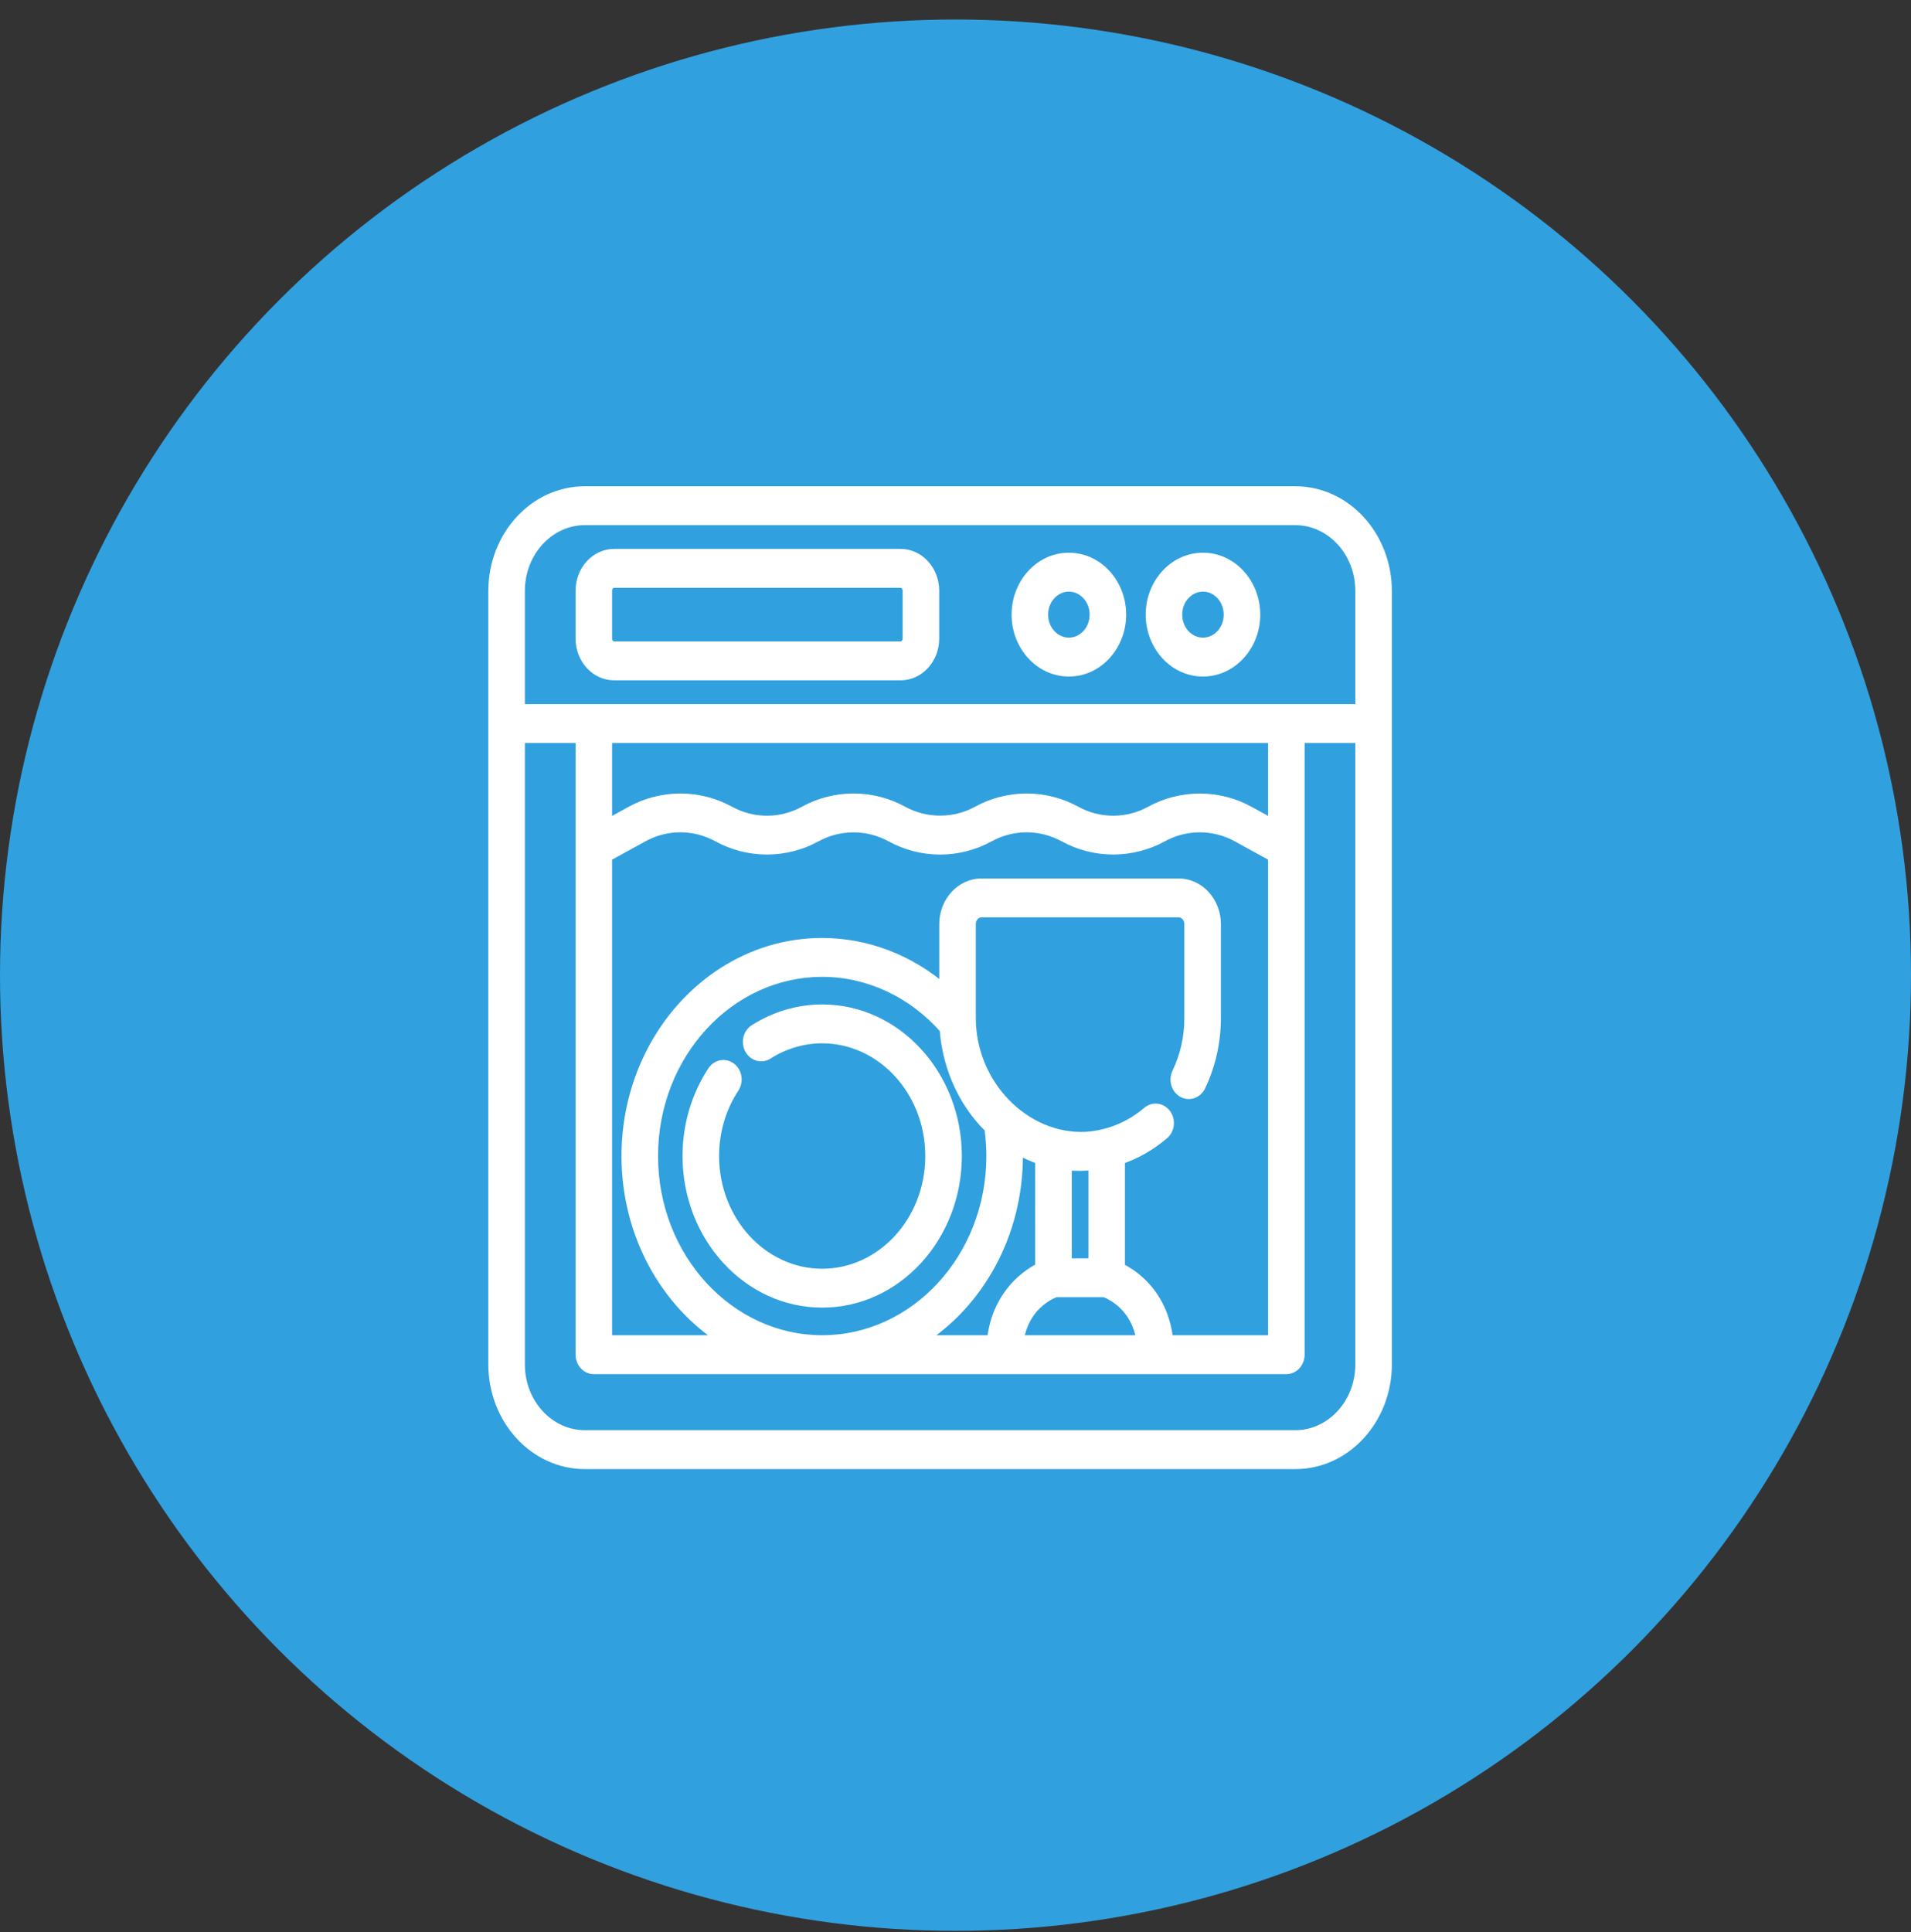 <svg width="92" height="93" viewBox="0 0 92 93" fill="none" xmlns="http://www.w3.org/2000/svg">
<rect x="0" y="0" width="92" height="93" fill="#333333" stroke="none"/>
<circle cx="46" cy="46.939" r="46" fill="#31A0DF"/>
<path fill-rule="evenodd" clip-rule="evenodd" d="M23.759 65.676V28.442C23.759 25.803 25.732 23.656 28.156 23.656H62.36C64.785 23.656 66.757 25.803 66.757 28.442V65.676C66.757 68.315 64.785 70.462 62.36 70.462H28.156C25.732 70.462 23.759 68.315 23.759 65.676ZM65.497 28.442C65.497 26.559 64.09 25.027 62.36 25.027H28.156C26.426 25.027 25.019 26.559 25.019 28.442V34.141H65.497V28.442ZM29.218 41.229V64.52H34.884C32.069 62.747 30.17 59.432 30.17 55.644C30.17 49.994 34.392 45.398 39.582 45.398C41.732 45.398 43.809 46.205 45.468 47.651V44.48C45.468 43.407 46.27 42.534 47.256 42.534H56.739C57.725 42.534 58.527 43.407 58.527 44.48V49.001C58.527 50.14 58.272 51.274 57.789 52.282C57.629 52.617 57.248 52.748 56.94 52.573C56.631 52.398 56.512 51.983 56.672 51.648C57.067 50.824 57.267 49.933 57.267 49.001V44.48C57.267 44.163 57.03 43.905 56.739 43.905H47.256C46.965 43.905 46.728 44.163 46.728 44.48V49.001C46.728 52.223 49.35 54.876 52.282 54.729L52.286 54.729L52.29 54.728C53.367 54.655 54.396 54.243 55.246 53.516C55.52 53.282 55.916 53.334 56.131 53.632C56.345 53.93 56.297 54.361 56.024 54.595C55.382 55.144 54.668 55.548 53.908 55.801V61.032C54.177 61.166 54.53 61.379 54.883 61.706C55.442 62.223 56.087 63.113 56.23 64.52H61.298V41.229C61.298 41.229 59.561 40.275 59.561 40.275C58.44 39.66 57.081 39.66 55.961 40.275C54.497 41.078 52.704 41.088 51.226 40.275C50.105 39.659 48.747 39.66 47.626 40.275C46.15 41.086 44.367 41.087 42.891 40.275C41.784 39.667 40.412 39.658 39.291 40.275C37.828 41.08 36.034 41.088 34.556 40.275C33.434 39.659 32.077 39.659 30.956 40.275L29.218 41.229ZM51.998 56.109C51.778 56.109 51.561 56.097 51.347 56.074V60.817H52.648V56.073L52.647 56.073C52.646 56.074 52.645 56.074 52.644 56.074C52.547 56.083 52.116 56.109 51.998 56.109ZM53.182 62.188H50.814C50.501 62.307 49.276 62.87 49.035 64.52H54.96C54.719 62.87 53.494 62.307 53.182 62.188ZM47.765 64.52C47.968 62.561 49.17 61.475 50.087 61.025V55.798C49.704 55.67 49.337 55.504 48.987 55.306L48.988 55.335C48.991 55.438 48.994 55.541 48.994 55.644C48.994 59.432 47.096 62.747 44.28 64.52H47.765ZM46.548 52.912C45.945 51.913 45.574 50.745 45.49 49.552L45.489 49.546L45.488 49.538C45.488 49.534 45.487 49.53 45.487 49.526C43.952 47.771 41.812 46.769 39.582 46.769C35.087 46.769 31.43 50.751 31.43 55.644C31.43 60.538 35.087 64.519 39.582 64.519C44.078 64.519 47.735 60.538 47.735 55.644C47.735 55.193 47.703 54.74 47.641 54.295C47.224 53.888 46.855 53.422 46.548 52.912ZM29.218 39.694L30.388 39.051C31.861 38.242 33.651 38.241 35.124 39.051C36.245 39.667 37.601 39.668 38.723 39.051C40.197 38.24 41.984 38.241 43.459 39.051C44.564 39.658 45.938 39.667 47.058 39.051C48.53 38.242 50.321 38.242 51.794 39.051C52.916 39.668 54.271 39.668 55.393 39.051C56.853 38.248 58.652 38.24 60.128 39.051L61.298 39.694V35.513H29.218V39.694ZM65.497 65.676V35.513H62.558V65.205C62.558 65.584 62.276 65.891 61.928 65.891H28.588C28.241 65.891 27.959 65.584 27.959 65.205V35.513H25.019V65.676C25.019 67.559 26.426 69.091 28.156 69.091H62.36C64.09 69.091 65.497 67.559 65.497 65.676ZM43.352 32.497H29.571C28.682 32.497 27.959 31.709 27.959 30.741V28.427C27.959 27.459 28.682 26.671 29.571 26.671H43.352C44.241 26.671 44.965 27.459 44.965 28.427V30.741C44.965 31.709 44.241 32.497 43.352 32.497ZM43.705 28.427C43.705 28.215 43.546 28.043 43.352 28.043H29.571C29.377 28.043 29.218 28.215 29.218 28.427V30.741C29.218 30.953 29.377 31.126 29.571 31.126H43.352C43.546 31.126 43.705 30.953 43.705 30.741V28.427ZM55.406 29.584C55.406 31.09 56.531 32.314 57.914 32.314C59.296 32.314 60.422 31.09 60.422 29.584C60.422 28.079 59.297 26.854 57.914 26.854C56.531 26.854 55.406 28.079 55.406 29.584ZM56.665 29.584C56.665 28.835 57.225 28.226 57.914 28.226C58.602 28.226 59.162 28.835 59.162 29.584C59.162 30.334 58.602 30.943 57.914 30.943C57.225 30.943 56.665 30.334 56.665 29.584ZM51.458 32.314C50.076 32.314 48.95 31.09 48.95 29.584C48.95 28.079 50.076 26.854 51.458 26.854C52.841 26.854 53.966 28.079 53.966 29.584C53.966 31.09 52.841 32.314 51.458 32.314ZM51.458 28.226C50.77 28.226 50.21 28.835 50.21 29.584C50.21 30.334 50.77 30.943 51.458 30.943C52.147 30.943 52.707 30.334 52.707 29.584C52.707 28.835 52.147 28.226 51.458 28.226ZM33.109 55.644C33.109 59.529 36.013 62.69 39.582 62.69C43.151 62.69 46.055 59.529 46.055 55.644C46.055 51.758 43.151 48.598 39.582 48.598C38.439 48.598 37.314 48.929 36.327 49.557C36.026 49.748 35.925 50.168 36.101 50.495C36.276 50.822 36.662 50.932 36.962 50.741C37.757 50.236 38.663 49.969 39.582 49.969C42.457 49.969 44.795 52.515 44.795 55.644C44.795 58.773 42.457 61.319 39.582 61.319C36.708 61.319 34.369 58.773 34.369 55.644C34.369 54.459 34.704 53.322 35.337 52.356C35.539 52.048 35.474 51.62 35.191 51.4C34.907 51.18 34.514 51.251 34.312 51.559C33.525 52.76 33.109 54.172 33.109 55.644Z" fill="white"/>
<path d="M25.019 34.141V34.391H24.769V34.141H25.019ZM65.497 34.141H65.747V34.391H65.497V34.141ZM29.218 64.52V64.77H28.968V64.52H29.218ZM29.218 41.229H28.968V41.081L29.098 41.01L29.218 41.229ZM34.884 64.52L35.017 64.308L35.75 64.77H34.884V64.52ZM45.468 47.651H45.718V48.2L45.304 47.839L45.468 47.651ZM57.789 52.282L57.564 52.174L57.564 52.174L57.789 52.282ZM56.94 52.573L56.816 52.79L56.816 52.79L56.94 52.573ZM56.672 51.648L56.898 51.756L56.898 51.756L56.672 51.648ZM52.282 54.729L52.305 54.978L52.294 54.979L52.282 54.729ZM52.286 54.729L52.309 54.978H52.309L52.286 54.729ZM52.29 54.728L52.267 54.479L52.273 54.479L52.29 54.728ZM55.246 53.516L55.409 53.706L55.409 53.706L55.246 53.516ZM56.131 53.632L56.334 53.486L56.334 53.486L56.131 53.632ZM56.024 54.595L56.186 54.785L56.186 54.785L56.024 54.595ZM53.908 55.801H53.658V55.621L53.829 55.564L53.908 55.801ZM53.908 61.032L53.797 61.256L53.658 61.187V61.032H53.908ZM54.883 61.706L55.053 61.523L55.053 61.523L54.883 61.706ZM56.23 64.52V64.77H56.004L55.981 64.545L56.23 64.52ZM61.298 64.52H61.548V64.77H61.298V64.52ZM61.298 41.229L61.419 41.01L61.548 41.081V41.229H61.298ZM59.561 40.275V40.525H59.497L59.441 40.494L59.561 40.275ZM55.961 40.275L56.081 40.494L56.081 40.494L55.961 40.275ZM51.226 40.275L51.105 40.494L51.105 40.494L51.226 40.275ZM47.626 40.275L47.746 40.494L47.746 40.494L47.626 40.275ZM42.891 40.275L43.011 40.056L43.011 40.056L42.891 40.275ZM39.291 40.275L39.411 40.494L39.411 40.494L39.291 40.275ZM34.556 40.275L34.435 40.494L34.435 40.494L34.556 40.275ZM30.956 40.275L31.076 40.494L31.076 40.494L30.956 40.275ZM51.347 56.074H51.097V55.795L51.374 55.825L51.347 56.074ZM51.347 60.817V61.067H51.097V60.817H51.347ZM52.648 60.817H52.898V61.067H52.648V60.817ZM52.648 56.073L52.646 55.823L52.898 55.821V56.073H52.648ZM52.647 56.073L52.64 55.824L52.645 55.824L52.647 56.073ZM52.644 56.074L52.698 56.318L52.683 56.321L52.668 56.323L52.644 56.074ZM50.814 62.188L50.725 61.955L50.768 61.938H50.814V62.188ZM53.182 62.188V61.938H53.227L53.27 61.955L53.182 62.188ZM49.035 64.52V64.77H48.746L48.788 64.484L49.035 64.52ZM54.96 64.52L55.207 64.484L55.249 64.77H54.96V64.52ZM50.087 61.025H50.337V61.181L50.197 61.25L50.087 61.025ZM47.765 64.52L48.014 64.545L47.99 64.77H47.765V64.52ZM50.087 55.798L50.166 55.561L50.337 55.618V55.798H50.087ZM48.987 55.306L48.737 55.313L48.724 54.869L49.111 55.088L48.987 55.306ZM48.988 55.335L48.738 55.342V55.342L48.988 55.335ZM44.28 64.52V64.77H43.414L44.147 64.308L44.28 64.52ZM45.49 49.552L45.739 49.53L45.739 49.534L45.49 49.552ZM46.548 52.912L46.334 53.042L46.334 53.041L46.548 52.912ZM45.489 49.546L45.738 49.519L45.738 49.524L45.489 49.546ZM45.488 49.538L45.737 49.51L45.737 49.511L45.488 49.538ZM45.487 49.526L45.675 49.361L45.73 49.424L45.736 49.507L45.487 49.526ZM47.641 54.295L47.815 54.116L47.877 54.175L47.888 54.26L47.641 54.295ZM30.388 39.051L30.268 38.832L30.268 38.832L30.388 39.051ZM29.218 39.694L29.338 39.913L28.968 40.116V39.694H29.218ZM35.124 39.051L35.003 39.27L35.003 39.27L35.124 39.051ZM38.723 39.051L38.602 38.832L38.602 38.832L38.723 39.051ZM43.459 39.051L43.338 39.27L43.338 39.27L43.459 39.051ZM47.058 39.051L46.938 38.832L46.938 38.832L47.058 39.051ZM51.794 39.051L51.673 39.27H51.673L51.794 39.051ZM55.393 39.051L55.273 38.832L55.273 38.832L55.393 39.051ZM60.128 39.051L60.249 38.832L60.249 38.832L60.128 39.051ZM61.298 39.694H61.548V40.116L61.178 39.913L61.298 39.694ZM61.298 35.513V35.263H61.548V35.513H61.298ZM29.218 35.513H28.968V35.263H29.218V35.513ZM65.497 35.513V35.263H65.747V35.513H65.497ZM62.558 35.513H62.308V35.263H62.558V35.513ZM27.959 35.513V35.263H28.209V35.513H27.959ZM25.019 35.513H24.769V35.263H25.019V35.513ZM36.327 49.557L36.193 49.346L36.193 49.346L36.327 49.557ZM36.101 50.495L35.88 50.613L35.88 50.613L36.101 50.495ZM36.962 50.741L36.828 50.53L36.828 50.53L36.962 50.741ZM35.337 52.356L35.128 52.219L35.128 52.219L35.337 52.356ZM35.191 51.4L35.344 51.202L35.344 51.203L35.191 51.4ZM34.312 51.559L34.103 51.422V51.422L34.312 51.559ZM24.009 28.442V65.676H23.509V28.442H24.009ZM28.156 23.906C25.889 23.906 24.009 25.92 24.009 28.442H23.509C23.509 25.685 25.574 23.406 28.156 23.406V23.906ZM62.36 23.906H28.156V23.406H62.36V23.906ZM66.507 28.442C66.507 25.92 64.627 23.906 62.36 23.906V23.406C64.942 23.406 67.007 25.685 67.007 28.442H66.507ZM66.507 65.676V28.442H67.007V65.676H66.507ZM62.36 70.212C64.627 70.212 66.507 68.197 66.507 65.676H67.007C67.007 68.433 64.942 70.712 62.36 70.712V70.212ZM28.156 70.212H62.36V70.712H28.156V70.212ZM24.009 65.676C24.009 68.197 25.889 70.212 28.156 70.212V70.712C25.574 70.712 23.509 68.433 23.509 65.676H24.009ZM62.36 24.777C64.248 24.777 65.747 26.441 65.747 28.442H65.247C65.247 26.676 63.932 25.277 62.36 25.277V24.777ZM28.156 24.777H62.36V25.277H28.156V24.777ZM24.769 28.442C24.769 26.441 26.269 24.777 28.156 24.777V25.277C26.584 25.277 25.269 26.676 25.269 28.442H24.769ZM24.769 34.141V28.442H25.269V34.141H24.769ZM65.497 34.391H25.019V33.891H65.497V34.391ZM65.747 28.442V34.141H65.247V28.442H65.747ZM28.968 64.52V41.229H29.468V64.52H28.968ZM34.884 64.77H29.218V64.27H34.884V64.77ZM30.42 55.644C30.42 59.349 32.277 62.582 35.017 64.308L34.751 64.731C31.86 62.911 29.92 59.515 29.92 55.644H30.42ZM39.582 45.648C34.55 45.648 30.42 50.112 30.42 55.644H29.92C29.92 49.877 34.235 45.148 39.582 45.148V45.648ZM45.304 47.839C43.688 46.431 41.669 45.648 39.582 45.648V45.148C41.796 45.148 43.93 45.978 45.632 47.462L45.304 47.839ZM45.718 44.48V47.651H45.218V44.48H45.718ZM47.256 42.784C46.428 42.784 45.718 43.524 45.718 44.48H45.218C45.218 43.289 46.113 42.284 47.256 42.284V42.784ZM56.739 42.784H47.256V42.284H56.739V42.784ZM58.277 44.48C58.277 43.524 57.567 42.784 56.739 42.784V42.284C57.882 42.284 58.777 43.289 58.777 44.48H58.277ZM58.277 49.001V44.48H58.777V49.001H58.277ZM57.564 52.174C58.03 51.201 58.277 50.103 58.277 49.001H58.777C58.777 50.176 58.514 51.348 58.015 52.39L57.564 52.174ZM57.063 52.355C57.235 52.453 57.46 52.39 57.564 52.174L58.015 52.39C57.797 52.844 57.262 53.043 56.816 52.79L57.063 52.355ZM56.898 51.756C56.789 51.983 56.878 52.25 57.063 52.355L56.816 52.79C56.385 52.545 56.234 51.985 56.447 51.54L56.898 51.756ZM57.517 49.001C57.517 49.97 57.309 50.897 56.898 51.756L56.447 51.54C56.825 50.75 57.017 49.897 57.017 49.001H57.517ZM57.517 44.48V49.001H57.017V44.48H57.517ZM56.739 43.655C57.188 43.655 57.517 44.045 57.517 44.48H57.017C57.017 44.28 56.873 44.155 56.739 44.155V43.655ZM47.256 43.655H56.739V44.155H47.256V43.655ZM46.478 44.48C46.478 44.045 46.807 43.655 47.256 43.655V44.155C47.122 44.155 46.978 44.28 46.978 44.48H46.478ZM46.478 49.001V44.48H46.978V49.001H46.478ZM52.294 54.979C49.202 55.134 46.478 52.347 46.478 49.001H46.978C46.978 52.098 49.498 54.618 52.269 54.479L52.294 54.979ZM52.309 54.978L52.304 54.978L52.259 54.48L52.263 54.48L52.309 54.978ZM52.312 54.977L52.309 54.978L52.263 54.48L52.267 54.479L52.312 54.977ZM55.409 53.706C54.517 54.468 53.438 54.901 52.307 54.978L52.273 54.479C53.297 54.409 54.274 54.017 55.084 53.326L55.409 53.706ZM55.928 53.779C55.795 53.595 55.567 53.571 55.409 53.706L55.084 53.326C55.473 52.994 56.036 53.074 56.334 53.486L55.928 53.779ZM55.861 54.405C56.033 54.258 56.069 53.974 55.928 53.778L56.334 53.486C56.622 53.886 56.562 54.464 56.186 54.785L55.861 54.405ZM53.829 55.564C54.557 55.322 55.243 54.933 55.862 54.405L56.186 54.785C55.52 55.354 54.778 55.775 53.987 56.038L53.829 55.564ZM53.658 61.032V55.801H54.158V61.032H53.658ZM54.713 61.889C54.381 61.582 54.049 61.381 53.797 61.256L54.019 60.808C54.305 60.95 54.679 61.176 55.053 61.523L54.713 61.889ZM55.981 64.545C55.846 63.209 55.236 62.373 54.713 61.889L55.053 61.523C55.648 62.074 56.329 63.017 56.479 64.494L55.981 64.545ZM61.298 64.77H56.23V64.27H61.298V64.77ZM61.548 41.229V64.52H61.048V41.229H61.548ZM59.561 40.025C59.618 40.032 59.675 40.053 59.677 40.054C59.678 40.054 59.679 40.055 59.679 40.055C59.68 40.055 59.68 40.056 59.681 40.056C59.681 40.056 59.681 40.056 59.682 40.056C59.683 40.057 59.684 40.058 59.686 40.059C59.689 40.061 59.694 40.063 59.701 40.067C59.714 40.074 59.732 40.084 59.756 40.097C59.803 40.123 59.871 40.16 59.953 40.205C60.116 40.295 60.333 40.414 60.55 40.533C60.767 40.653 60.984 40.772 61.147 40.861C61.229 40.906 61.296 40.943 61.344 40.969C61.368 40.982 61.386 40.993 61.399 41C61.405 41.003 61.41 41.006 61.414 41.008C61.415 41.008 61.416 41.009 61.417 41.01C61.418 41.01 61.418 41.01 61.418 41.01C61.418 41.01 61.418 41.01 61.419 41.01C61.419 41.01 61.419 41.01 61.419 41.01C61.419 41.01 61.419 41.01 61.298 41.229C61.178 41.449 61.178 41.449 61.178 41.449C61.178 41.449 61.178 41.449 61.178 41.449C61.178 41.449 61.178 41.448 61.178 41.448C61.177 41.448 61.177 41.448 61.177 41.448C61.176 41.447 61.175 41.447 61.173 41.446C61.17 41.444 61.165 41.441 61.158 41.438C61.146 41.431 61.127 41.421 61.103 41.408C61.056 41.382 60.988 41.344 60.906 41.3C60.744 41.21 60.526 41.091 60.309 40.971C60.092 40.852 59.875 40.733 59.712 40.644C59.631 40.599 59.563 40.562 59.515 40.535C59.492 40.522 59.473 40.512 59.46 40.505C59.454 40.502 59.449 40.499 59.446 40.497C59.444 40.496 59.443 40.496 59.442 40.495C59.442 40.495 59.442 40.495 59.442 40.495C59.442 40.495 59.442 40.495 59.442 40.495C59.442 40.495 59.443 40.495 59.443 40.496C59.443 40.496 59.444 40.496 59.445 40.497C59.447 40.498 59.503 40.519 59.561 40.525V40.025ZM55.84 40.056C57.035 39.4 58.486 39.399 59.681 40.056L59.441 40.494C58.395 39.92 57.126 39.921 56.081 40.494L55.84 40.056ZM51.346 40.056C52.749 40.827 54.451 40.818 55.84 40.056L56.081 40.494C54.543 41.338 52.659 41.349 51.105 40.494L51.346 40.056ZM47.505 40.056C48.701 39.399 50.15 39.398 51.346 40.056L51.105 40.494C50.059 39.919 48.792 39.92 47.746 40.494L47.505 40.056ZM43.011 40.056C44.412 40.826 46.104 40.825 47.505 40.056L47.746 40.494C46.195 41.346 44.321 41.347 42.771 40.494L43.011 40.056ZM39.17 40.056C40.367 39.398 41.83 39.407 43.011 40.056L42.771 40.494C41.738 39.927 40.457 39.919 39.411 40.494L39.17 40.056ZM34.676 40.056C36.079 40.828 37.782 40.819 39.17 40.056L39.411 40.494C37.873 41.34 35.989 41.349 34.435 40.494L34.676 40.056ZM30.835 40.056C32.031 39.399 33.48 39.398 34.676 40.056L34.435 40.494C33.389 39.919 32.122 39.919 31.076 40.494L30.835 40.056ZM29.098 41.01L30.835 40.056L31.076 40.494L29.338 41.449L29.098 41.01ZM51.374 55.825C51.579 55.847 51.787 55.859 51.998 55.859V56.359C51.769 56.359 51.543 56.346 51.32 56.322L51.374 55.825ZM51.097 60.817V56.074H51.597V60.817H51.097ZM52.648 61.067H51.347V60.567H52.648V61.067ZM52.898 56.073V60.817H52.398V56.073H52.898ZM52.645 55.824L52.646 55.823L52.651 56.323L52.649 56.323L52.645 55.824ZM52.591 55.83C52.611 55.825 52.628 55.824 52.64 55.824L52.654 56.323C52.664 56.323 52.679 56.322 52.698 56.318L52.591 55.83ZM51.998 55.859C52.105 55.859 52.528 55.834 52.62 55.825L52.668 56.323C52.567 56.332 52.127 56.359 51.998 56.359V55.859ZM50.814 61.938H53.182V62.438H50.814V61.938ZM48.788 64.484C49.048 62.701 50.378 62.086 50.725 61.955L50.902 62.422C50.624 62.528 49.504 63.04 49.283 64.556L48.788 64.484ZM54.96 64.77H49.035V64.27H54.96V64.77ZM53.27 61.955C53.617 62.086 54.947 62.701 55.207 64.484L54.712 64.556C54.491 63.04 53.371 62.528 53.093 62.422L53.27 61.955ZM50.197 61.25C49.341 61.669 48.206 62.689 48.014 64.545L47.516 64.494C47.73 62.433 48.999 61.28 49.977 60.801L50.197 61.25ZM50.337 55.798V61.025H49.837V55.798H50.337ZM49.111 55.088C49.447 55.279 49.8 55.438 50.166 55.561L50.008 56.035C49.609 55.902 49.227 55.729 48.864 55.523L49.111 55.088ZM48.738 55.342L48.737 55.313L49.237 55.298L49.238 55.327L48.738 55.342ZM48.744 55.644C48.744 55.545 48.741 55.446 48.738 55.342L49.238 55.327C49.241 55.43 49.244 55.536 49.244 55.644H48.744ZM44.147 64.308C46.888 62.582 48.744 59.349 48.744 55.644H49.244C49.244 59.515 47.304 62.911 44.413 64.731L44.147 64.308ZM47.765 64.77H44.28V64.27H47.765V64.77ZM45.739 49.534C45.821 50.688 46.18 51.818 46.762 52.783L46.334 53.041C45.71 52.008 45.328 50.801 45.24 49.57L45.739 49.534ZM45.738 49.524L45.739 49.53L45.241 49.574L45.24 49.568L45.738 49.524ZM45.737 49.511L45.738 49.519L45.241 49.573L45.24 49.566L45.737 49.511ZM45.736 49.507C45.736 49.506 45.736 49.505 45.737 49.51L45.24 49.567C45.24 49.563 45.239 49.555 45.238 49.545L45.736 49.507ZM39.582 46.519C41.888 46.519 44.095 47.555 45.675 49.361L45.299 49.691C43.809 47.987 41.736 47.019 39.582 47.019V46.519ZM31.18 55.644C31.18 50.633 34.929 46.519 39.582 46.519V47.019C35.245 47.019 31.68 50.868 31.68 55.644H31.18ZM39.582 64.769C34.929 64.769 31.18 60.655 31.18 55.644H31.68C31.68 60.42 35.245 64.269 39.582 64.269V64.769ZM47.985 55.644C47.985 60.655 44.235 64.769 39.582 64.769V64.269C43.92 64.269 47.485 60.42 47.485 55.644H47.985ZM47.888 54.26C47.952 54.717 47.985 55.181 47.985 55.644H47.485C47.485 55.204 47.454 54.763 47.393 54.329L47.888 54.26ZM46.762 52.783C47.059 53.275 47.414 53.724 47.815 54.116L47.466 54.474C47.034 54.052 46.652 53.569 46.334 53.042L46.762 52.783ZM30.509 39.27L29.338 39.913L29.098 39.474L30.268 38.832L30.509 39.27ZM35.003 39.27C33.605 38.502 31.907 38.502 30.509 39.27L30.268 38.832C31.816 37.982 33.696 37.981 35.244 38.832L35.003 39.27ZM38.843 39.27C37.647 39.928 36.199 39.928 35.003 39.27L35.244 38.832C36.29 39.407 37.556 39.407 38.602 38.832L38.843 39.27ZM43.338 39.27C41.938 38.502 40.243 38.501 38.843 39.27L38.602 38.832C40.152 37.98 42.029 37.981 43.579 38.832L43.338 39.27ZM47.179 39.27C45.982 39.928 44.518 39.918 43.338 39.27L43.579 38.832C44.61 39.398 45.893 39.406 46.938 38.832L47.179 39.27ZM51.673 39.27C50.276 38.502 48.575 38.502 47.179 39.27L46.938 38.832C48.484 37.981 50.367 37.981 51.914 38.832L51.673 39.27ZM55.514 39.27C54.317 39.928 52.87 39.928 51.673 39.27L51.914 38.832C52.961 39.408 54.226 39.407 55.273 38.832L55.514 39.27ZM60.008 39.27C58.607 38.501 56.899 38.508 55.514 39.27L55.273 38.832C56.808 37.988 58.697 37.98 60.249 38.832L60.008 39.27ZM61.178 39.913L60.008 39.27L60.249 38.832L61.419 39.474L61.178 39.913ZM61.548 35.513V39.694H61.048V35.513H61.548ZM29.218 35.263H61.298V35.763H29.218V35.263ZM28.968 39.694V35.513H29.468V39.694H28.968ZM65.747 35.513V65.676H65.247V35.513H65.747ZM62.558 35.263H65.497V35.763H62.558V35.263ZM62.308 65.205V35.513H62.808V65.205H62.308ZM61.928 65.641C62.118 65.641 62.308 65.466 62.308 65.205H62.808C62.808 65.701 62.433 66.141 61.928 66.141V65.641ZM28.588 65.641H61.928V66.141H28.588V65.641ZM28.209 65.205C28.209 65.466 28.398 65.641 28.588 65.641V66.141C28.083 66.141 27.709 65.701 27.709 65.205H28.209ZM28.209 35.513V65.205H27.709V35.513H28.209ZM25.019 35.263H27.959V35.763H25.019V35.263ZM24.769 65.676V35.513H25.269V65.676H24.769ZM28.156 69.341C26.269 69.341 24.769 67.677 24.769 65.676H25.269C25.269 67.441 26.584 68.841 28.156 68.841V69.341ZM62.36 69.341H28.156V68.841H62.36V69.341ZM65.747 65.676C65.747 67.677 64.248 69.341 62.36 69.341V68.841C63.932 68.841 65.247 67.441 65.247 65.676H65.747ZM29.571 32.247H43.352V32.747H29.571V32.247ZM28.209 30.741C28.209 31.592 28.84 32.247 29.571 32.247V32.747C28.524 32.747 27.709 31.827 27.709 30.741H28.209ZM28.209 28.427V30.741H27.709V28.427H28.209ZM29.571 26.921C28.84 26.921 28.209 27.576 28.209 28.427H27.709C27.709 27.341 28.524 26.421 29.571 26.421V26.921ZM43.352 26.921H29.571V26.421H43.352V26.921ZM44.715 28.427C44.715 27.576 44.084 26.921 43.352 26.921V26.421C44.399 26.421 45.215 27.341 45.215 28.427H44.715ZM44.715 30.741V28.427H45.215V30.741H44.715ZM43.352 32.247C44.084 32.247 44.715 31.592 44.715 30.741H45.215C45.215 31.827 44.399 32.747 43.352 32.747V32.247ZM43.352 27.793C43.704 27.793 43.955 28.097 43.955 28.427H43.455C43.455 28.333 43.389 28.293 43.352 28.293V27.793ZM29.571 27.793H43.352V28.293H29.571V27.793ZM28.968 28.427C28.968 28.097 29.219 27.793 29.571 27.793V28.293C29.534 28.293 29.468 28.333 29.468 28.427H28.968ZM28.968 30.741V28.427H29.468V30.741H28.968ZM29.571 31.376C29.219 31.376 28.968 31.071 28.968 30.741H29.468C29.468 30.836 29.535 30.876 29.571 30.876V31.376ZM43.352 31.376H29.571V30.876H43.352V31.376ZM43.955 30.741C43.955 31.071 43.704 31.376 43.352 31.376V30.876C43.389 30.876 43.455 30.836 43.455 30.741H43.955ZM43.955 28.427V30.741H43.455V28.427H43.955ZM57.914 32.564C56.373 32.564 55.156 31.207 55.156 29.584H55.656C55.656 30.972 56.688 32.064 57.914 32.064V32.564ZM60.672 29.584C60.672 31.207 59.454 32.564 57.914 32.564V32.064C59.139 32.064 60.172 30.972 60.172 29.584H60.672ZM57.914 26.604C59.454 26.604 60.672 27.961 60.672 29.584H60.172C60.172 28.196 59.139 27.104 57.914 27.104V26.604ZM55.156 29.584C55.156 27.961 56.373 26.604 57.914 26.604V27.104C56.688 27.104 55.656 28.196 55.656 29.584H55.156ZM57.914 28.476C57.383 28.476 56.915 28.952 56.915 29.584H56.415C56.415 28.717 57.068 27.976 57.914 27.976V28.476ZM58.912 29.584C58.912 28.952 58.444 28.476 57.914 28.476V27.976C58.759 27.976 59.412 28.717 59.412 29.584H58.912ZM57.914 30.693C58.444 30.693 58.912 30.216 58.912 29.584H59.412C59.412 30.451 58.76 31.193 57.914 31.193V30.693ZM56.915 29.584C56.915 30.216 57.383 30.693 57.914 30.693V31.193C57.068 31.193 56.415 30.451 56.415 29.584H56.915ZM49.2 29.584C49.2 30.972 50.233 32.064 51.458 32.064V32.564C49.918 32.564 48.7 31.207 48.7 29.584H49.2ZM51.458 27.104C50.233 27.104 49.2 28.196 49.2 29.584H48.7C48.7 27.961 49.918 26.604 51.458 26.604V27.104ZM53.716 29.584C53.716 28.196 52.684 27.104 51.458 27.104V26.604C52.999 26.604 54.216 27.961 54.216 29.584H53.716ZM51.458 32.064C52.684 32.064 53.716 30.972 53.716 29.584H54.216C54.216 31.207 52.999 32.564 51.458 32.564V32.064ZM49.96 29.584C49.96 28.717 50.613 27.976 51.458 27.976V28.476C50.928 28.476 50.46 28.953 50.46 29.584H49.96ZM51.458 31.193C50.612 31.193 49.96 30.451 49.96 29.584H50.46C50.46 30.216 50.928 30.693 51.458 30.693V31.193ZM52.957 29.584C52.957 30.451 52.304 31.193 51.458 31.193V30.693C51.989 30.693 52.457 30.216 52.457 29.584H52.957ZM51.458 27.976C52.304 27.976 52.957 28.717 52.957 29.584H52.457C52.457 28.953 51.989 28.476 51.458 28.476V27.976ZM39.582 62.94C35.855 62.94 32.859 59.647 32.859 55.644H33.359C33.359 59.411 36.171 62.44 39.582 62.44V62.94ZM46.305 55.644C46.305 59.647 43.309 62.94 39.582 62.94V62.44C42.994 62.44 45.805 59.411 45.805 55.644H46.305ZM39.582 48.348C43.309 48.348 46.305 51.641 46.305 55.644H45.805C45.805 51.876 42.994 48.848 39.582 48.848V48.348ZM36.193 49.346C37.219 48.694 38.391 48.348 39.582 48.348V48.848C38.488 48.848 37.409 49.165 36.461 49.768L36.193 49.346ZM35.88 50.613C35.647 50.179 35.774 49.612 36.193 49.346L36.461 49.768C36.278 49.884 36.203 50.157 36.321 50.377L35.88 50.613ZM37.096 50.952C36.664 51.227 36.119 51.058 35.88 50.613L36.321 50.377C36.433 50.585 36.66 50.637 36.828 50.53L37.096 50.952ZM39.582 50.219C38.711 50.219 37.852 50.472 37.096 50.952L36.828 50.53C37.662 50 38.614 49.719 39.582 49.719V50.219ZM44.545 55.644C44.545 52.632 42.299 50.219 39.582 50.219V49.719C42.614 49.719 45.045 52.397 45.045 55.644H44.545ZM39.582 61.069C42.299 61.069 44.545 58.655 44.545 55.644H45.045C45.045 58.891 42.614 61.569 39.582 61.569V61.069ZM34.619 55.644C34.619 58.655 36.865 61.069 39.582 61.069V61.569C36.55 61.569 34.119 58.891 34.119 55.644H34.619ZM35.547 52.493C34.94 53.418 34.619 54.507 34.619 55.644H34.119C34.119 54.412 34.468 53.227 35.128 52.219L35.547 52.493ZM35.344 51.203C35.735 51.506 35.817 52.081 35.547 52.493L35.128 52.219C35.262 52.015 35.213 51.734 35.037 51.597L35.344 51.203ZM34.103 51.422C34.381 50.998 34.94 50.889 35.344 51.202L35.038 51.597C34.875 51.471 34.647 51.504 34.521 51.697L34.103 51.422ZM32.859 55.644C32.859 54.125 33.289 52.664 34.103 51.422L34.521 51.697C33.762 52.855 33.359 54.219 33.359 55.644H32.859Z" fill="white"/>
</svg>
